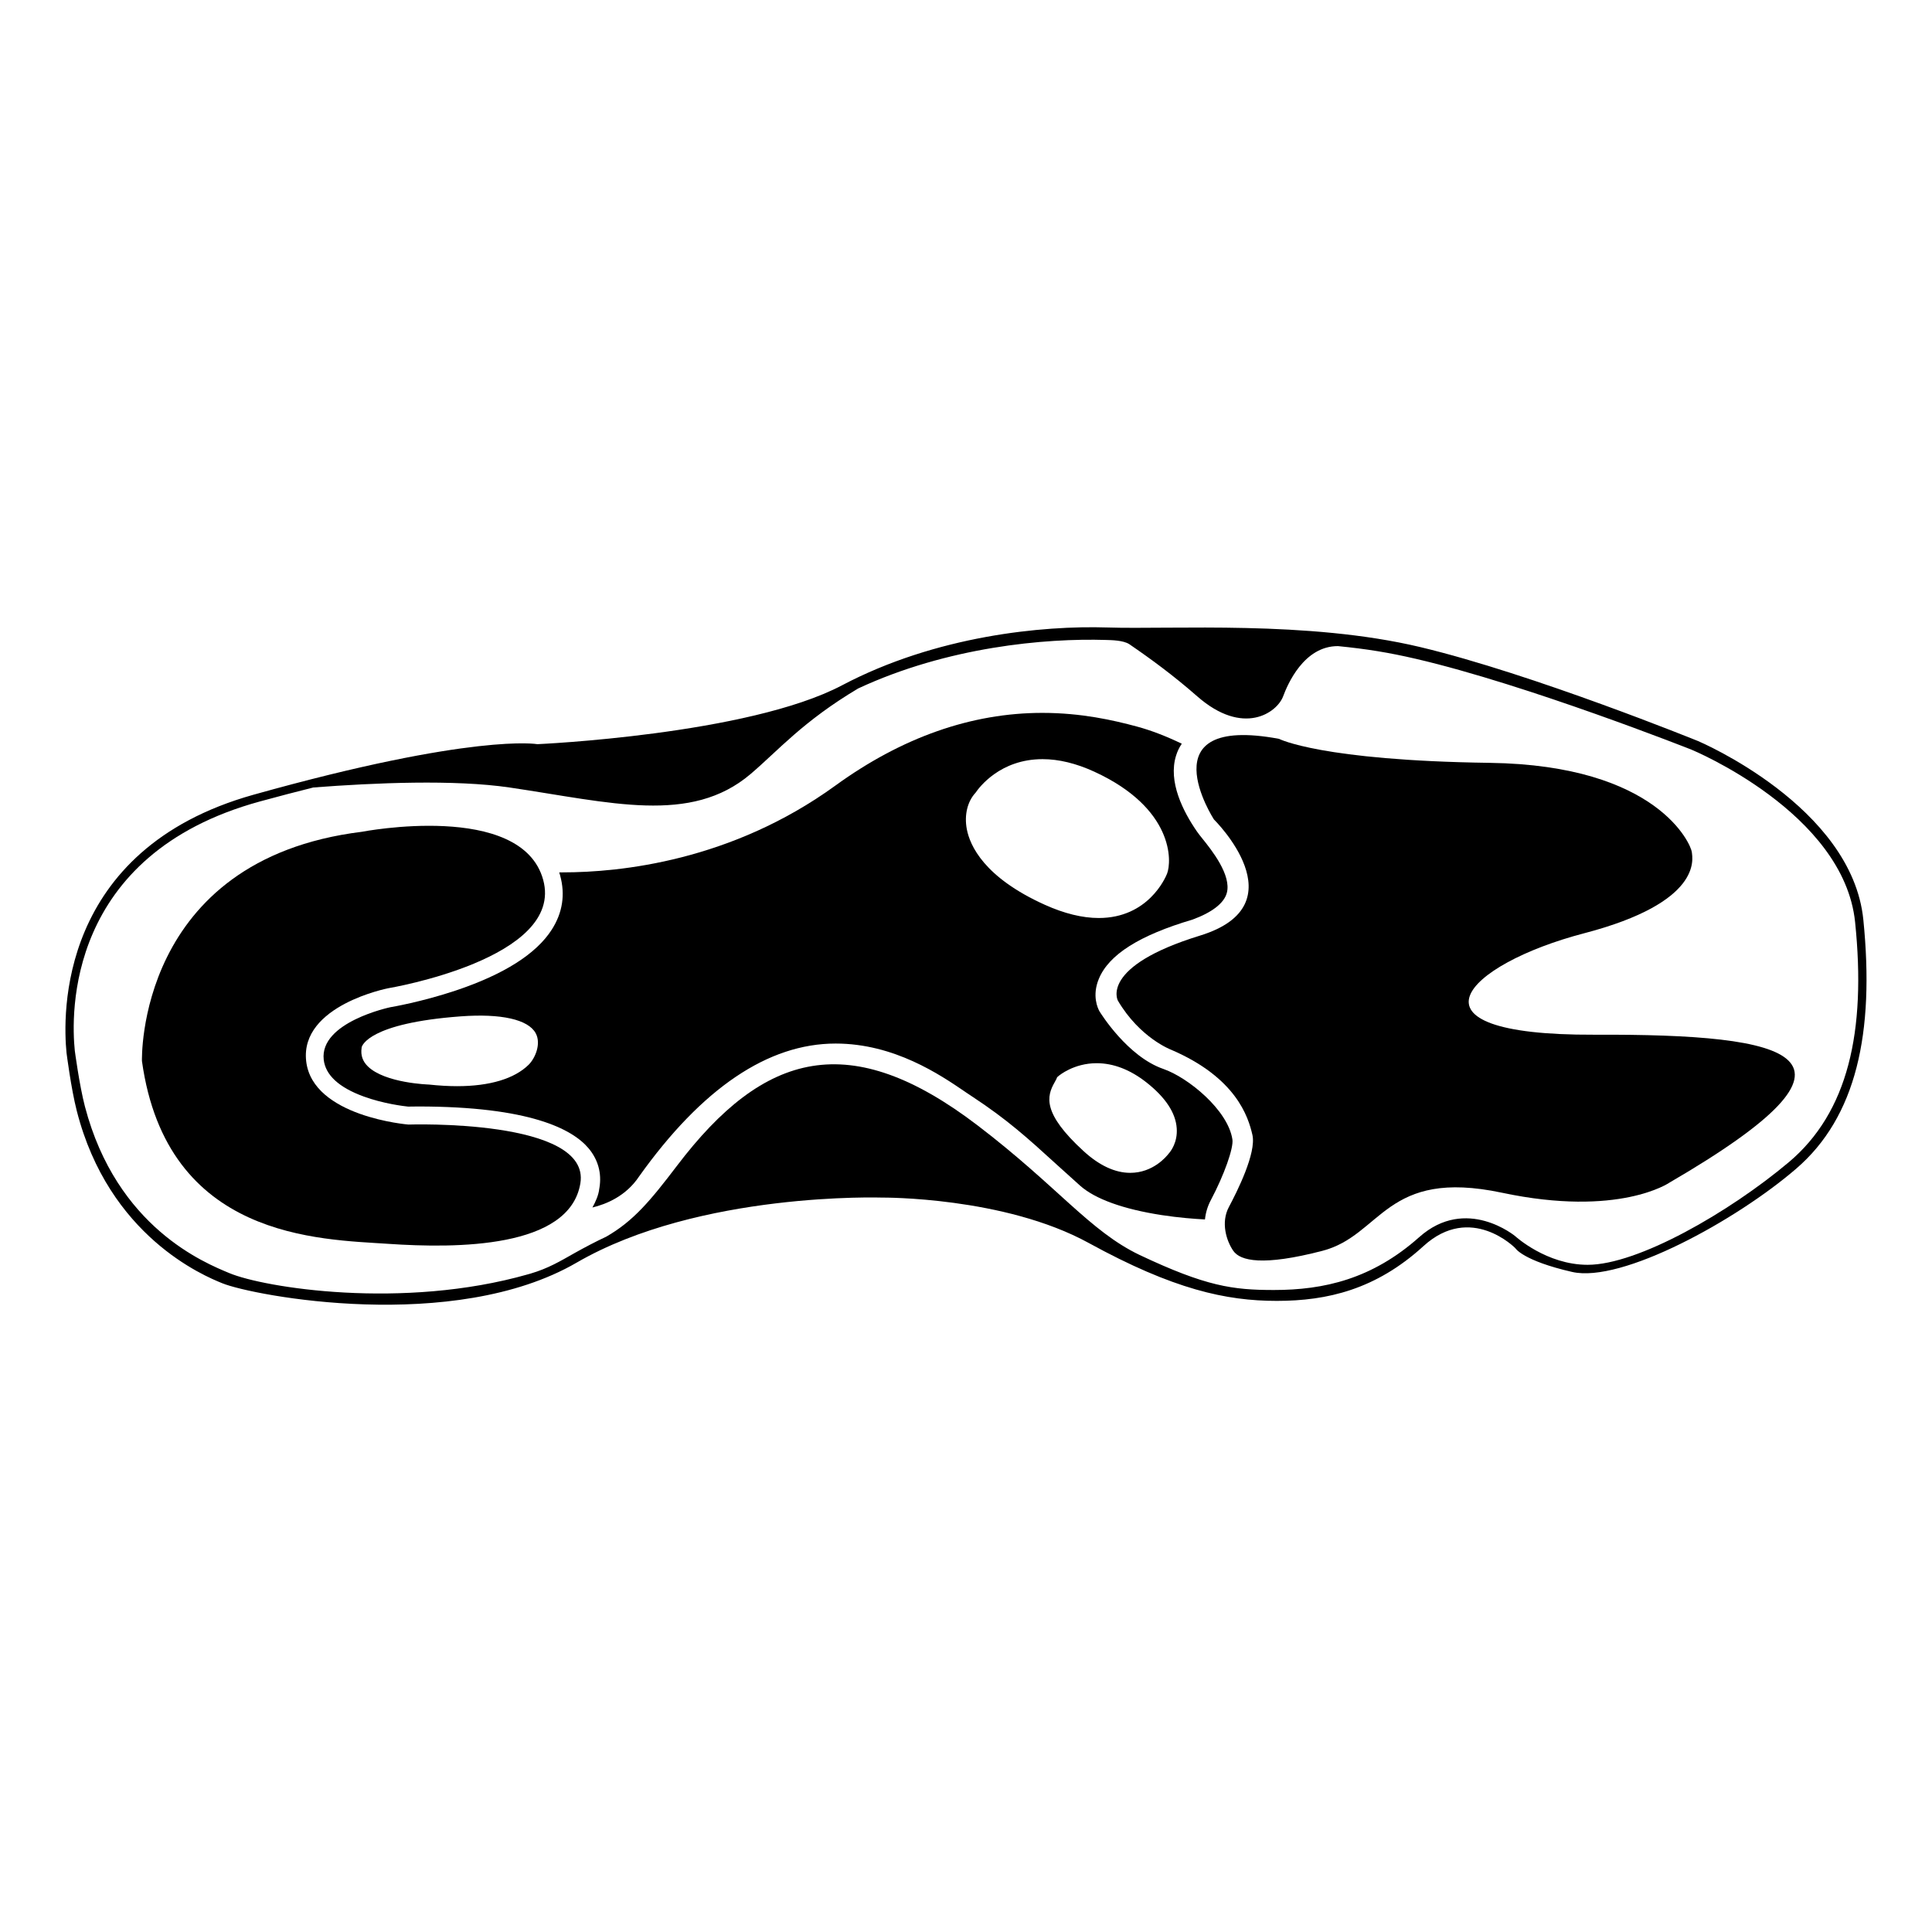<?xml version="1.0" encoding="UTF-8"?>
<!-- Uploaded to: ICON Repo, www.iconrepo.com, Generator: ICON Repo Mixer Tools -->
<svg fill="#000000" width="800px" height="800px" version="1.1" viewBox="144 144 512 512" xmlns="http://www.w3.org/2000/svg">
 <g>
  <path d="m566.48 418.21c-52.961 0.211-34.074-18.68-2.664-26.883 31.402-8.211 28.738-19.711 28.527-21.555-0.203-1.848-8.82-22.988-53.57-23.609-44.75-0.613-55.828-6.363-55.828-6.363-35.312-6.566-17.25 21.352-17.25 21.352s22.988 22.582-3.684 30.793c-26.688 8.207-21.758 17.242-21.758 17.242 5.844 9.906 14.09 13 14.09 13 17.246 7.391 20.465 17.789 21.559 22.574 1.09 4.785-4.039 14.984-6.227 19.094-2.191 4.102-0.684 8.961 1.16 11.629 1.848 2.672 7.805 4.106 23.609 0 15.805-4.102 16.625-21.961 47.613-15.395 30.996 6.574 44.34-2.664 44.34-2.664 57.879-33.668 33.043-39.418-19.918-39.215z"/>
  <path d="m470.6 445.96c-1.199-7.848-11.805-16.434-18.293-18.676-9.48-3.269-16.582-14.711-16.883-15.195l-0.098-0.168c-0.367-0.676-1.996-4.019-0.121-8.52 2.648-6.418 10.777-11.551 24.828-15.699 5.18-1.906 8.316-4.332 9.07-7.019 1.336-4.758-4.098-11.508-6.414-14.391-0.613-0.766-1.094-1.367-1.461-1.898-3.723-5.375-7.715-13.25-5.562-20.141 0.348-1.133 0.852-2.188 1.516-3.16-4.102-1.984-8.156-3.543-11.848-4.539-6.254-1.691-14.766-3.633-25.109-3.633-18.762 0-37.227 6.484-54.863 19.285-27.57 19.992-57.051 22.98-72.176 22.98h-0.984c0.086 0.273 0.168 0.551 0.242 0.832 1.387 5.043 0.645 9.859-2.207 14.324-4.121 6.453-12.695 11.887-25.477 16.164-9.145 3.047-16.984 4.363-17.305 4.418-0.117 0.023-18.777 3.949-17.668 13.891 0.453 4.074 4.012 7.367 10.594 9.77 5.269 1.93 10.727 2.57 11.773 2.676 0.453-0.012 1.371-0.031 2.641-0.031 29.59 0 40.879 6 45.145 11.039 2.543 3.004 3.559 6.637 2.918 10.5l-0.051 0.273c-0.16 1.605-0.945 3.402-1.805 4.957 3.664-0.883 8.906-3.019 12.359-8.223 16.68-23.398 34.188-35.223 52.094-35.223 15.559 0 27.746 8.309 34.293 12.773l0.188 0.133c0.621 0.418 1.184 0.797 1.699 1.133 9.301 6.109 14.715 11.027 22.207 17.852l0.297 0.273c1.84 1.676 3.836 3.477 6.062 5.465 3.977 3.562 11.48 6.266 21.684 7.836 4.527 0.695 8.645 1.004 11.441 1.152 0.191-1.828 0.719-3.562 1.582-5.176 3.484-6.57 6.043-13.762 5.691-16.035zm-186.51-19.785c-3.769 3.703-10.312 5.672-18.934 5.672-2.277 0-4.758-0.141-7.367-0.418l-0.105-0.012c-0.109-0.004-11.645-0.359-16.203-4.816-1.379-1.352-1.926-2.941-1.656-4.852l0.023-0.215c0.098-0.418 1.895-6.387 26.25-8.188 10.688-0.797 17.891 0.828 19.863 4.457 1.516 2.769-0.113 6.637-1.871 8.371zm116.12-62.465c-0.699-3.734 0.172-7.324 2.344-9.656 0.926-1.371 6.484-8.871 17.738-8.871 4.289 0 8.883 1.113 13.68 3.309 21.137 9.699 20.602 23.809 19.305 27.059-0.484 1.199-5.066 11.73-18.102 11.73-4.316 0-9.129-1.18-14.293-3.508-16.07-7.246-19.848-15.68-20.672-20.062zm53.516 85.988c-0.605 0.805-4.168 5.117-10.195 5.117-4.035 0-8.207-1.941-12.383-5.769-10.949-10.031-9.785-14.516-7.652-18.234 0.18-0.332 0.359-0.641 0.469-0.875l0.18-0.453 0.367-0.316c0.16-0.137 4.027-3.41 10.117-3.41 4.453 0 8.898 1.715 13.211 5.109 5.031 3.965 7.727 8.051 8.004 12.133 0.266 3.731-1.586 6.113-2.117 6.699z"/>
  <path d="m252.23 442.02s-25.449-2.051-27.094-16.832c-1.637-14.781 21.758-19.297 21.758-19.297s46.801-7.793 41.051-28.738c-5.75-20.934-48.031-12.723-48.031-12.723-59.934 7.391-58.297 60.758-58.297 60.758 6.578 47.211 47.219 47.211 65.277 48.441 18.062 1.23 48.027 1.23 50.906-16.012 2.871-17.234-45.57-15.598-45.57-15.598z"/>
  <path d="m594.03 340.4s-43.793-17.793-73.617-24.91c-29.84-7.113-65.691-4.644-82.934-5.199-17.246-0.551-45.434 2.191-70.332 15.324-24.91 13.133-80.734 15.598-80.734 15.598s-16.691-3.008-75.27 13.41c-51.953 14.574-50.496 58.648-49.508 68.414 0 0 1.199 9.473 2.711 15.348 8.504 33.277 33.727 43.742 38.586 45.699 8.172 3.32 61.309 13.418 93.871-5.465 32.566-18.887 81.012-17.246 81.012-17.246s32.293-0.281 54.738 12.043c22.445 12.309 36.398 15.332 49.812 15.332 13.406 0 26.27-3.023 38.859-14.508 12.59-11.496 24.359 0.543 24.359 0.543s1.914 3.285 15.047 6.293c13.141 3.012 43.52-13.684 59.391-27.371 15.879-13.68 20.809-35.848 17.785-65.957-3.004-30.105-43.777-47.348-43.777-47.348zm23.969 111.64c-15.73 13.211-39.918 27.148-53.258 27.148-10.922 0-19.156-7.559-19.156-7.559s-13.004-10.867-25.473 0.223c-12.48 11.105-25.227 14.012-38.512 14.012-10.887 0-17.996-0.957-35.641-9.309-13.141-6.297-21.684-18.129-42.863-34.293-33.762-25.762-56.539-19.82-79.711 10.707-6.973 9.168-11.527 14.664-18.781 18.793-2.344 1.066-5.996 2.996-8.211 4.242-4.012 2.273-7.113 4.133-11.828 5.523l-0.625 0.176c-33.199 9.465-69.965 3.543-79.203-0.332-6.383-2.676-29.789-11.992-38.23-44.125-1.484-5.68-2.684-14.809-2.684-14.809-0.977-9.438-2.418-51.977 49.055-66.043 5.023-1.371 9.734-2.602 14.156-3.703 16.293-1.258 37.441-2.141 52.004 0.004 26.848 3.961 47.996 9.91 63.863-3.562 7.394-6.289 13.84-13.941 28.527-22.688 23.645-11.008 49.535-13.352 65.703-12.848 1.414 0.039 4.492 0.082 6.102 1.09 5.773 3.945 11.754 8.332 18.035 13.84 12.195 10.699 21.148 4.359 22.777 0 1.133-3.043 5.441-13.332 14.535-13.301 7.609 0.754 13.473 1.703 20.715 3.387 29.555 6.871 72.945 24.047 72.945 24.047s40.395 16.645 43.379 45.707c2.992 29.059-1.887 50.461-17.621 63.672z"/>
 </g>
</svg>